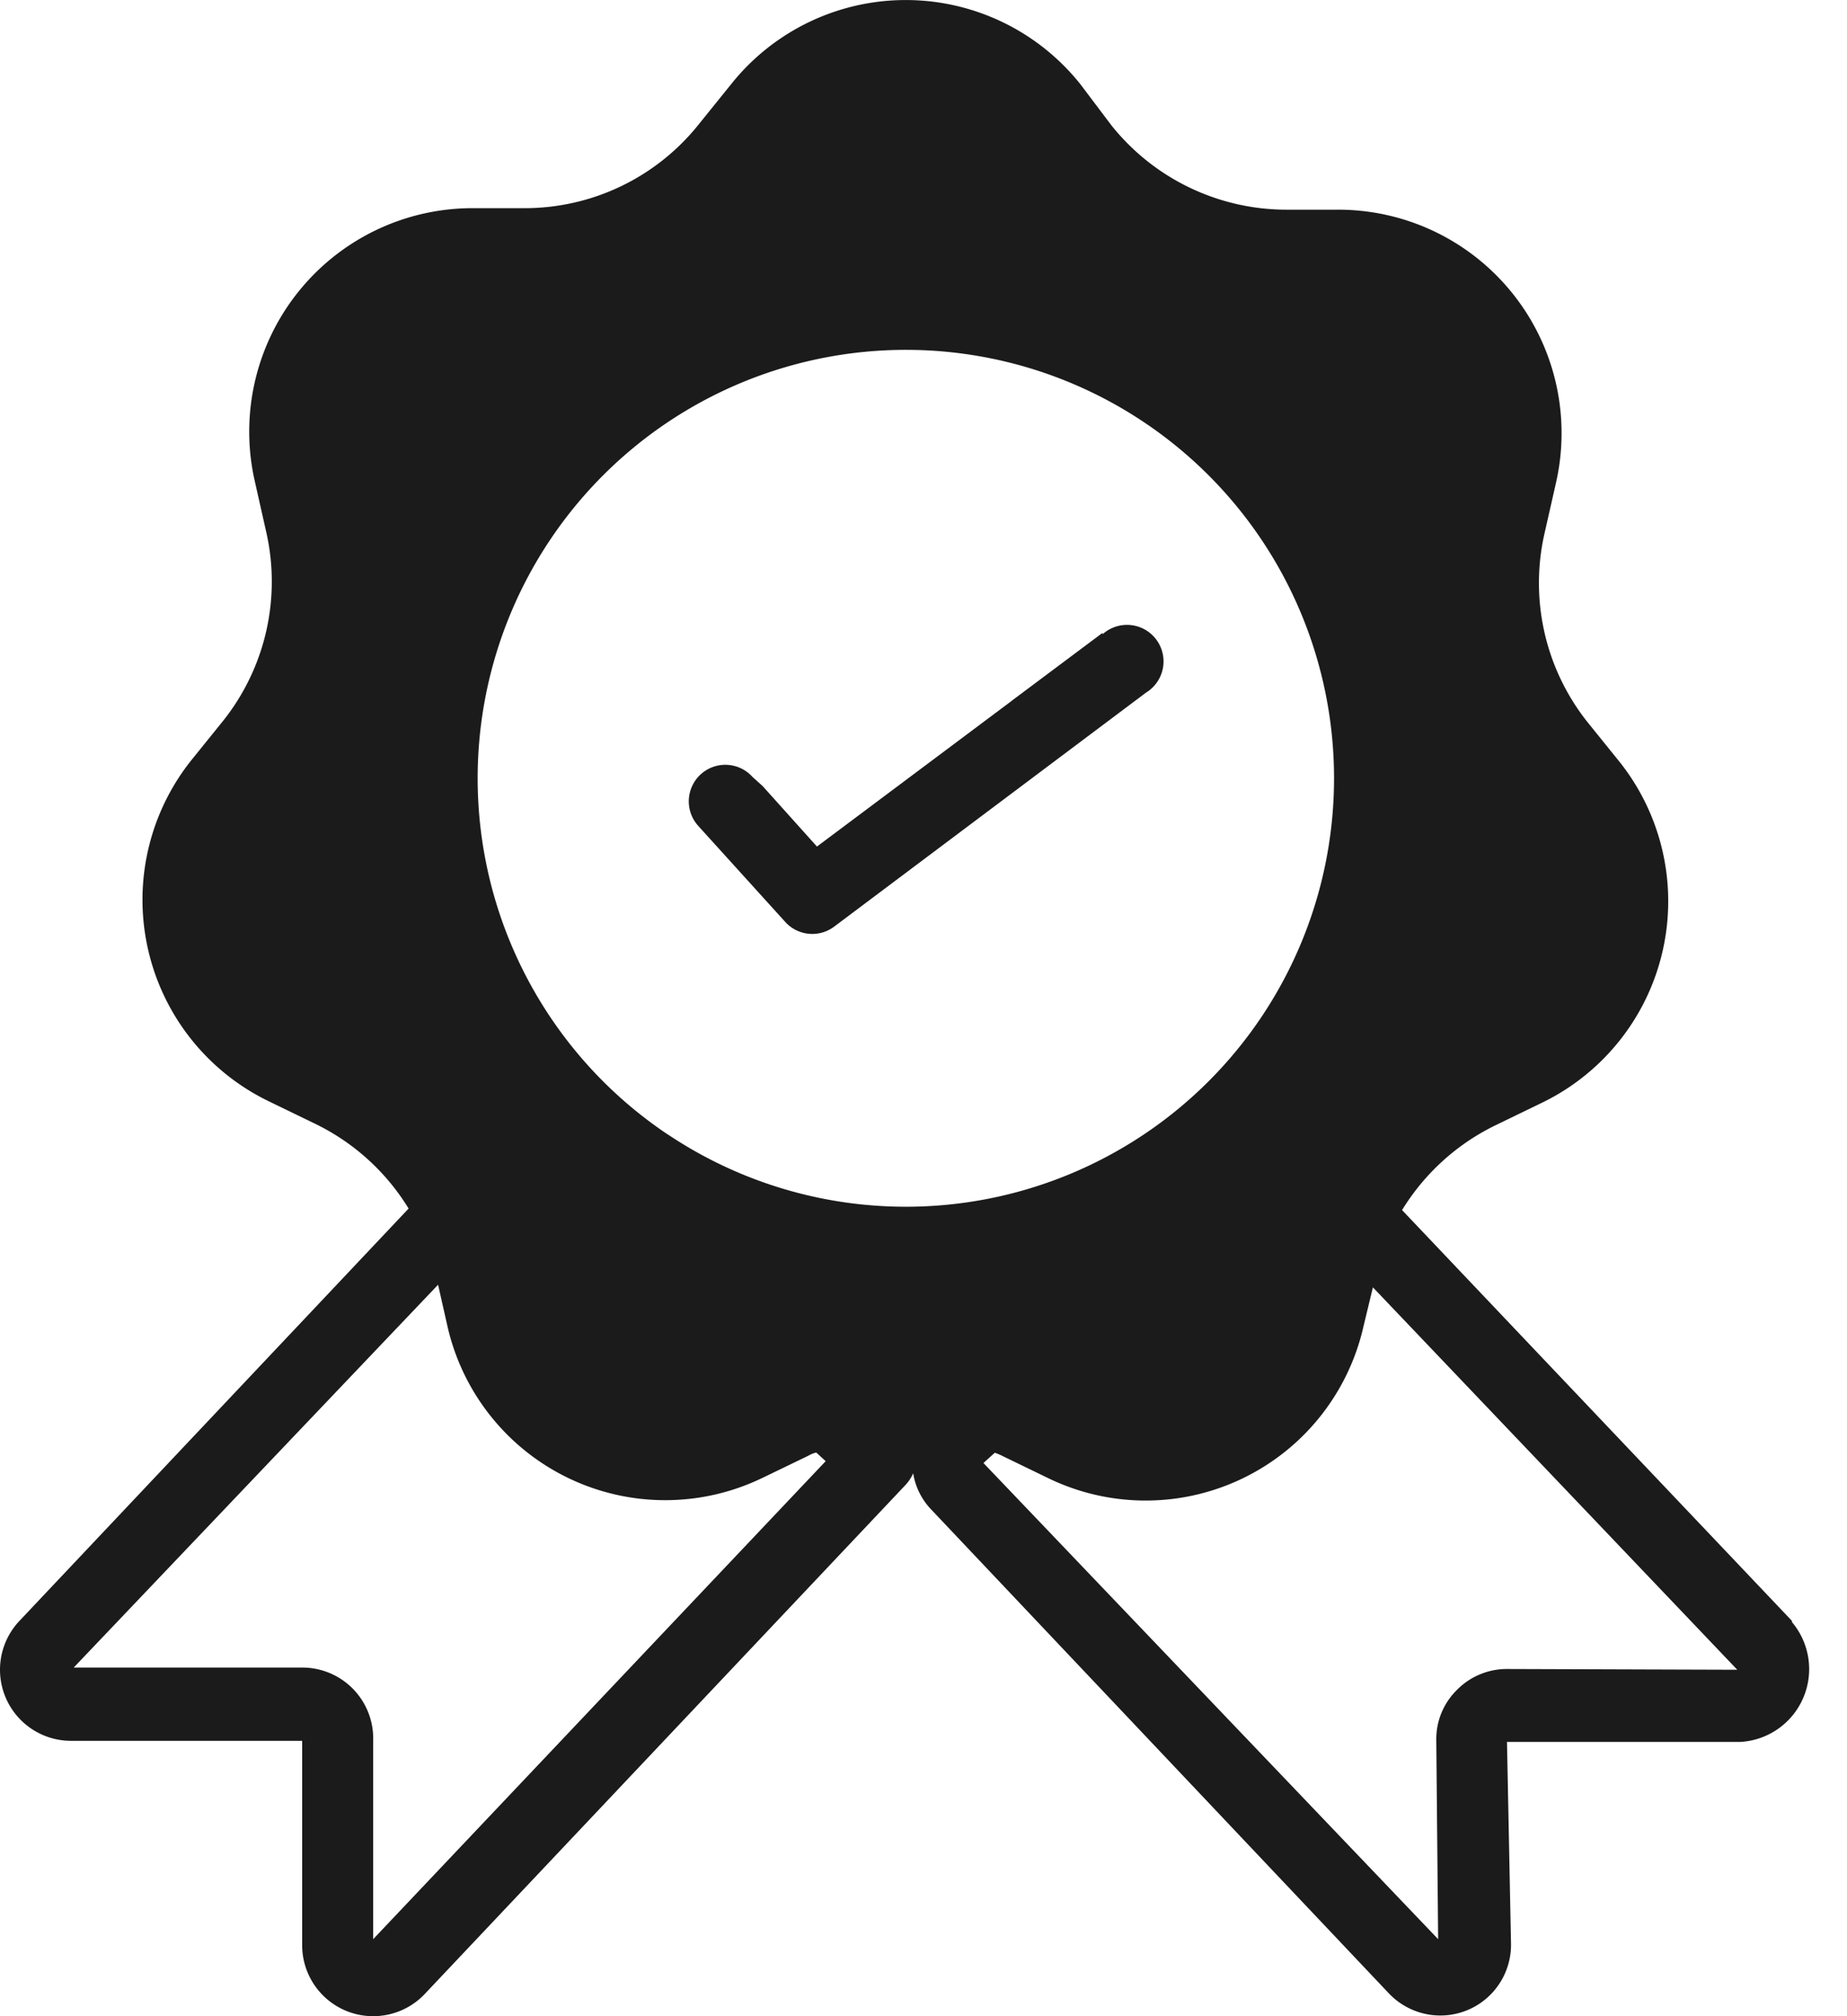<svg width="22" height="24" fill="none" xmlns="http://www.w3.org/2000/svg"><path fill-rule="evenodd" clip-rule="evenodd" d="m16.7 14.404 4.644 4.89v.014a.868.868 0 0 1-.612 1.427H17.95l.048 2.4a.842.842 0 0 1-1.18.786.843.843 0 0 1-.278-.196l-5.446-5.754a.807.807 0 0 1-.217-.434.48.48 0 0 1-.091.139l-5.729 6.062a.846.846 0 0 1-1.458-.59v-2.426H.84a.846.846 0 0 1-.608-1.428l4.635-4.908a2.673 2.673 0 0 0-1.115-1.01l-.547-.265a2.664 2.664 0 0 1-.929-4.058l.382-.473a2.66 2.66 0 0 0 .512-2.252l-.134-.595a2.66 2.66 0 0 1 2.604-3.255h.607a2.652 2.652 0 0 0 2.079-1.002l.382-.473a2.66 2.66 0 0 1 4.161 0l.37.49a2.67 2.67 0 0 0 2.082 1.003h.608a2.66 2.66 0 0 1 2.604 3.254l-.135.595a2.66 2.66 0 0 0 .512 2.252l.382.473a2.665 2.665 0 0 1-.928 4.058l-.547.265c-.461.223-.848.574-1.116 1.01ZM4.445 20.718v2.365l5.39-5.69-.113-.103a.37.37 0 0 0-.095.039l-.547.264a2.66 2.66 0 0 1-3.75-1.805l-.112-.495-4.34 4.557h2.725a.844.844 0 0 1 .842.868Zm3.51-7.214a5.1 5.1 0 1 0 5.67-8.479 5.1 5.1 0 0 0-5.67 8.48Zm9.668 6.429a.83.83 0 0 1 .323-.066l2.747.009-4.34-4.552-.113.468a2.66 2.66 0 0 1-3.749 1.806l-.547-.265a.63.63 0 0 0-.095-.04l-.135.122 5.416 5.668-.022-2.365a.82.82 0 0 1 .243-.599.83.83 0 0 1 .272-.186ZM12.053 8.34l1.08-.807v.017a.435.435 0 1 1 .517.695l-3.715 2.786a.434.434 0 0 1-.582-.057L8.316 9.83a.435.435 0 0 1 .647-.582l.121.109.647.72 2.322-1.736Z" fill="#1B1B1B"/></svg>